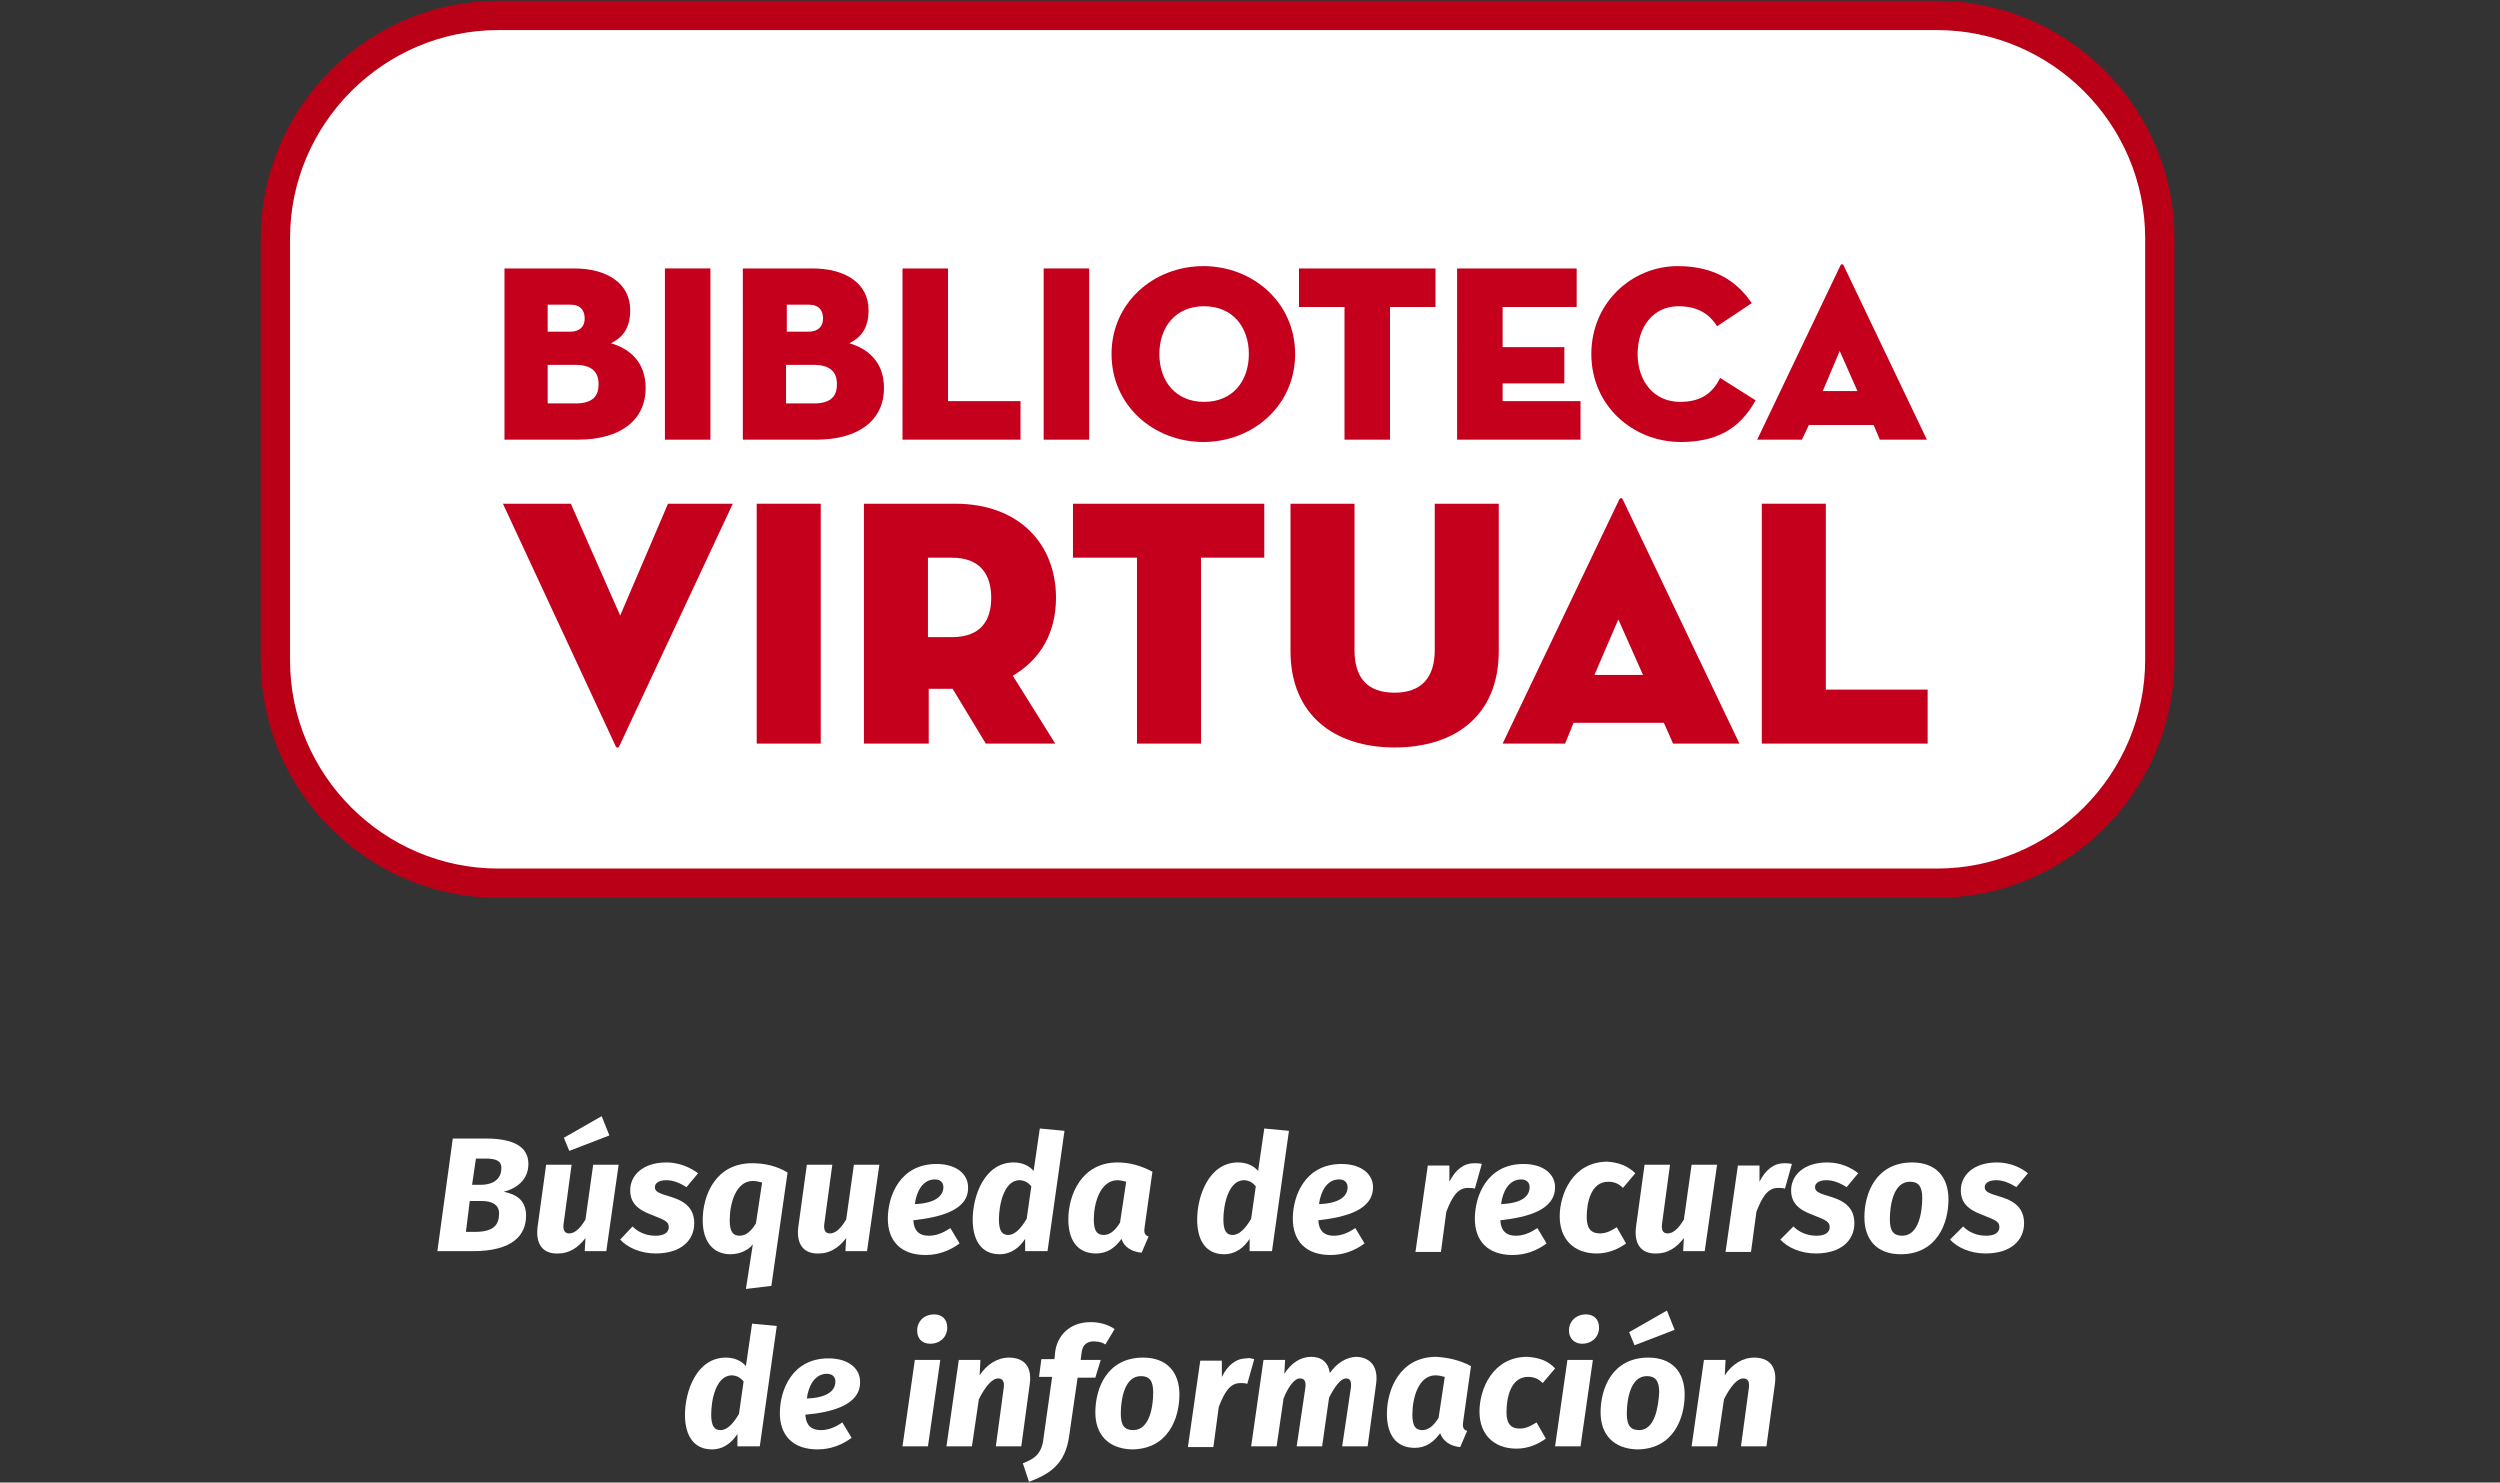 <?xml version="1.0" encoding="utf-8"?>
<!-- Generator: Adobe Illustrator 24.0.2, SVG Export Plug-In . SVG Version: 6.00 Build 0)  -->
<svg version="1.1" id="Capa_1" xmlns="http://www.w3.org/2000/svg" xmlns:xlink="http://www.w3.org/1999/xlink" x="0px" y="0px"
	 viewBox="0 0 324.1 192.2" style="enable-background:new 0 0 324.1 192.2;" xml:space="preserve">
<rect x="0" y="0" width="324.1" height="192.2" fill="#333333" stroke="none"/>
<style type="text/css">
	.st0{fill:#FFFFFF;stroke:#B90017;stroke-width:3.8;stroke-miterlimit:10;}
	.st1{fill:#C5001D;}
	.st2{fill:#FFFFFF;}
</style>
<path class="st0" d="M251.1,114.5H64.6c-15.9,0-28.9-13-28.9-28.9V30.9C35.7,15,48.7,2,64.6,2h186.5C267,2,280,15,280,30.9v54.6
	C280,101.5,267,114.5,251.1,114.5z"/>
<g>
	<path class="st1" d="M65.3,34.8h9.1c4.4,0,7.3,2,7.3,5.4c0,2.5-1.1,3.6-2.5,4.3c2.4,0.7,4.5,2.4,4.5,5.8c0,4.2-3.3,6.7-8.8,6.7
		h-9.5V34.8z M73.9,43c1.3,0,1.9-0.7,1.9-1.7s-0.5-1.8-1.8-1.8H71V43H73.9z M74.6,52.3c2.3,0,3-1,3-2.5c0-1.5-0.8-2.5-3-2.5H71v5
		H74.6z"/>
	<path class="st1" d="M86.2,34.8h5.9V57h-5.9V34.8z"/>
	<path class="st1" d="M96.2,34.8h9.1c4.4,0,7.3,2,7.3,5.4c0,2.5-1.1,3.6-2.5,4.3c2.4,0.7,4.5,2.4,4.5,5.8c0,4.2-3.3,6.7-8.8,6.7
		h-9.5V34.8z M104.8,43c1.3,0,1.9-0.7,1.9-1.7s-0.5-1.8-1.8-1.8h-2.9V43H104.8z M105.5,52.3c2.3,0,3-1,3-2.5c0-1.5-0.8-2.5-3-2.5
		h-3.6v5H105.5z"/>
	<path class="st1" d="M117,34.8h5.9V52h9.4v5H117V34.8z"/>
	<path class="st1" d="M135.3,34.8h5.9V57h-5.9V34.8z"/>
	<path class="st1" d="M144.1,45.9c0-6.7,5.5-11.4,11.9-11.4c6.4,0,11.9,4.7,11.9,11.4s-5.5,11.4-11.9,11.4
		C149.6,57.3,144.1,52.6,144.1,45.9z M161.9,45.9c0-3.5-2.1-6.2-5.8-6.2c-3.7,0-5.8,2.7-5.8,6.2s2.1,6.2,5.8,6.2
		C159.8,52.1,161.9,49.4,161.9,45.9z"/>
	<path class="st1" d="M174.3,39.8h-5.9v-5h17.7v5h-5.9V57h-5.9V39.8z"/>
	<path class="st1" d="M188.8,34.8h15.6v5h-9.6V45h8v4.7h-8V52h10.1v5h-16V34.8z"/>
	<path class="st1" d="M217.9,57.3c-6.2,0-11.6-4.7-11.6-11.4s5.3-11.4,11.2-11.4c4.8,0,7.7,2,9.6,4.8l-4.5,3c-0.8-1.3-2.2-2.6-5-2.6
		c-3.3,0-5.3,2.7-5.3,6.2s2.1,6.2,5.5,6.2c2.9,0,4.3-1.3,5.2-3.1l4.6,2.9C225.5,55.7,222.4,57.3,217.9,57.3z"/>
	<path class="st1" d="M233.6,57h-5.8l10.8-22.6c0.1-0.2,0.3-0.2,0.4,0L249.8,57h-6.1l-0.8-1.9c0,0-8.4,0-8.4,0L233.6,57z
		 M238.5,45.5l-2.2,5.2h4.5L238.5,45.5z"/>
</g>
<g>
	<path class="st1" d="M80.3,96.7c-0.1,0.3-0.4,0.3-0.5,0L65.2,65.3H74l6.4,14.5l6.2-14.5H95L80.3,96.7z"/>
	<path class="st1" d="M98.1,65.3h8.3v31.1h-8.3V65.3z"/>
	<path class="st1" d="M136.8,96.4h-9l-4.3-7.1h-3.1v7.1H112V65.3h11.8c8.4,0,13.1,5.3,13.1,12.2c0,4.5-2,8-5.6,10.1L136.8,96.4z
		 M123.4,82.6c3.7,0,5.1-2.1,5.1-5.1s-1.4-5.2-5.1-5.2h-3.1v10.3H123.4z"/>
	<path class="st1" d="M147.3,72.3h-8.2v-7h24.8v7h-8.2v24.1h-8.3V72.3z"/>
	<path class="st1" d="M167.3,84.4V65.3h8.3v19c0,3.5,1.6,5.5,5.2,5.5c3.5,0,5.2-2,5.2-5.5v-19h8.3v19.1c0,8.4-5.7,12.5-13.5,12.5
		S167.3,92.7,167.3,84.4z"/>
	<path class="st1" d="M202.9,96.4h-8.1l15.1-31.6c0.1-0.3,0.4-0.3,0.5,0l15.1,31.6h-8.6l-1.2-2.7c0,0-11.7,0-11.7,0L202.9,96.4z
		 M209.8,80.3l-3.1,7.2h6.3L209.8,80.3z"/>
	<path class="st1" d="M228.4,65.3h8.3v24.1h13.2v7h-21.5V65.3z"/>
</g>
<g>
	<path class="st2" d="M68.2,157.6c0,2.5-1.7,4.6-6.9,4.6h-4.6l2-14.6H63c3.3,0,5.5,0.9,5.5,3.3c0,2.1-1.6,3.2-3.2,3.6
		C66.8,154.8,68.2,155.5,68.2,157.6z M64.7,157.3c0-1.1-0.9-1.6-2.2-1.6h-1.6l-0.5,4h1.2C64.1,159.7,64.7,158.7,64.7,157.3z
		 M65,151.4c0-0.9-0.7-1.2-2-1.2h-1.3l-0.5,3.4h1.3C64.3,153.5,65,152.6,65,151.4z"/>
	<path class="st2" d="M69.7,159l1.1-8h3.3l-1,7.4c-0.2,1.1,0.1,1.5,0.7,1.5c0.8,0,1.5-0.8,2.1-1.8l1-7.1h3.3l-1.6,11.2h-2.8l0.1-1.7
		c-0.9,1.2-2.1,2-3.5,2C70.3,162.6,69.4,161.2,69.7,159z M79,147.2l-5.2,2l-0.7-1.7l4.9-2.8L79,147.2z"/>
	<path class="st2" d="M90.5,152.1l-1.5,1.8c-0.8-0.5-1.7-0.9-2.6-0.9c-1,0-1.5,0.4-1.5,0.9c0,0.6,0.5,0.8,2.2,1.3
		c1.9,0.6,2.9,1.6,2.9,3.4c0,2.1-1.6,3.9-5,3.9c-2,0-3.7-0.8-4.6-1.8L82,159c0.7,0.7,1.7,1.2,3,1.2c1.2,0,1.7-0.5,1.7-1.1
		c0-0.7-0.4-0.9-2.2-1.6c-1.9-0.7-2.8-1.6-2.8-3.2c0-1.9,1.6-3.6,4.7-3.6C88,150.7,89.4,151.3,90.5,152.1z"/>
	<path class="st2" d="M97.6,161.3c-0.4,0.6-1.5,1.3-2.9,1.3c-2.3,0-3.6-1.7-3.6-4.4c0-3.3,1.7-7.4,6.4-7.4c1.5,0,3.1,0.3,4.6,1.2
		l-2.1,14.7l-3.3,0.4L97.6,161.3z M98,158.6l0.8-5.3c-0.4-0.1-0.8-0.2-1.2-0.2c-2.2,0-3,2.9-3,5.1c0,1.6,0.5,2,1.3,2
		C96.7,160.2,97.4,159.6,98,158.6z"/>
	<path class="st2" d="M103.5,159l1.1-8h3.3l-1,7.4c-0.2,1.1,0.1,1.5,0.7,1.5c0.8,0,1.5-0.8,2.1-1.8l1-7.1h3.3l-1.6,11.2h-2.8
		l0.1-1.7c-0.9,1.2-2.1,2-3.5,2C104.1,162.6,103.2,161.2,103.5,159z"/>
	<path class="st2" d="M118.4,158.2c0.1,1.5,0.9,2,2,2c0.9,0,1.8-0.3,2.8-1l1.2,2c-1.2,0.9-2.7,1.5-4.4,1.5c-3.3,0-4.9-1.9-4.9-4.7
		c0-3,1.6-7.1,6.3-7.1c2.7,0,4.1,1.4,4.1,3C125.6,156.9,121.9,157.8,118.4,158.2z M122.3,153.9c0-0.5-0.3-1-1.1-1
		c-1.6,0-2.4,1.6-2.6,3.2C121.3,156,122.3,155,122.3,153.9z"/>
	<path class="st2" d="M138,146.6l-2.2,15.6h-2.9l0-1.6c-0.7,1.1-1.8,2-3.3,2c-2.3,0-3.5-1.7-3.5-4.5c0-3,1.5-7.4,5.3-7.4
		c1.1,0,2,0.4,2.6,1.1l0.8-5.5L138,146.6z M129.5,158.1c0,1.6,0.5,2,1.2,2c0.9,0,1.7-0.9,2.4-2.1l0.6-4.2c-0.4-0.5-0.9-0.8-1.6-0.8
		C130.1,153.1,129.5,156.3,129.5,158.1z"/>
	<path class="st2" d="M149.4,151.9l-1,7.1c-0.1,0.7-0.1,1.1,0.5,1.3l-0.9,2.1c-1.2-0.1-2.3-0.7-2.6-1.8c-0.8,1.1-1.8,1.9-3.3,1.9
		c-2.4,0-3.6-1.7-3.6-4.4c0-3.2,1.7-7.4,6.4-7.4C146.4,150.7,147.9,151.1,149.4,151.9z M141.8,158.1c0,1.6,0.5,2,1.3,2
		c0.8,0,1.5-0.6,2.1-1.6l0.8-5.3c-0.4-0.1-0.8-0.2-1.2-0.2C142.6,153.1,141.8,156,141.8,158.1z"/>
	<path class="st2" d="M167.1,146.6l-2.2,15.6h-2.9l0-1.6c-0.7,1.1-1.8,2-3.3,2c-2.3,0-3.5-1.7-3.5-4.5c0-3,1.5-7.4,5.3-7.4
		c1.1,0,2,0.4,2.6,1.1l0.8-5.5L167.1,146.6z M158.6,158.1c0,1.6,0.5,2,1.2,2c0.9,0,1.7-0.9,2.4-2.1l0.6-4.2
		c-0.4-0.5-0.9-0.8-1.6-0.8C159.2,153.1,158.6,156.3,158.6,158.1z"/>
	<path class="st2" d="M170.9,158.2c0.1,1.5,0.9,2,2,2c0.9,0,1.8-0.3,2.8-1l1.2,2c-1.2,0.9-2.7,1.5-4.4,1.5c-3.3,0-4.9-1.9-4.9-4.7
		c0-3,1.6-7.1,6.3-7.1c2.7,0,4.1,1.4,4.1,3C178,156.9,174.4,157.8,170.9,158.2z M174.7,153.9c0-0.5-0.3-1-1.1-1
		c-1.6,0-2.4,1.6-2.6,3.2C173.8,156,174.7,155,174.7,153.9z"/>
	<path class="st2" d="M192.1,150.9l-0.9,3.2c-0.3-0.1-0.6-0.1-0.9-0.1c-1.4,0-2.1,1.3-2.8,3.1l-0.7,5.2h-3.3l1.6-11.2h2.8l0,2.1
		c0.8-1.6,1.9-2.4,3.2-2.4C191.5,150.8,191.8,150.8,192.1,150.9z"/>
	<path class="st2" d="M194.5,158.2c0.1,1.5,0.9,2,2,2c0.9,0,1.8-0.3,2.8-1l1.2,2c-1.2,0.9-2.7,1.5-4.4,1.5c-3.3,0-4.9-1.9-4.9-4.7
		c0-3,1.6-7.1,6.3-7.1c2.7,0,4.1,1.4,4.1,3C201.6,156.9,198,157.8,194.5,158.2z M198.3,153.9c0-0.5-0.3-1-1.1-1
		c-1.6,0-2.4,1.6-2.6,3.2C197.4,156,198.3,155,198.3,153.9z"/>
	<path class="st2" d="M212,152.1l-1.6,1.9c-0.6-0.6-1.2-0.8-1.9-0.8c-2.3,0-2.8,2.8-2.8,4.6c0,1.6,0.7,2.1,1.7,2.1
		c0.8,0,1.4-0.3,2.2-0.8l1.2,2.1c-1.1,0.8-2.4,1.3-3.8,1.3c-3,0-4.8-1.9-4.8-4.8c0-2.9,1.7-7.1,6.2-7.1
		C209.9,150.7,211.1,151.2,212,152.1z"/>
	<path class="st2" d="M212.1,159l1.1-8h3.3l-1,7.4c-0.2,1.1,0.1,1.5,0.7,1.5c0.8,0,1.5-0.8,2.1-1.8l1-7.1h3.3l-1.6,11.2h-2.8
		l0.1-1.7c-0.9,1.2-2.1,2-3.5,2C212.7,162.6,211.8,161.2,212.1,159z"/>
	<path class="st2" d="M232.3,150.9l-0.9,3.2c-0.3-0.1-0.6-0.1-0.9-0.1c-1.4,0-2.1,1.3-2.8,3.1l-0.7,5.2h-3.3l1.6-11.2h2.8l0,2.1
		c0.8-1.6,1.9-2.4,3.2-2.4C231.6,150.8,231.9,150.8,232.3,150.9z"/>
	<path class="st2" d="M240.9,152.1l-1.5,1.8c-0.8-0.5-1.7-0.9-2.6-0.9c-1,0-1.5,0.4-1.5,0.9c0,0.6,0.5,0.8,2.2,1.3
		c1.9,0.6,2.9,1.6,2.9,3.4c0,2.1-1.6,3.9-5,3.9c-2,0-3.7-0.8-4.6-1.8l1.7-1.7c0.7,0.7,1.7,1.2,3,1.2c1.2,0,1.7-0.5,1.7-1.1
		c0-0.7-0.4-0.9-2.2-1.6c-1.9-0.7-2.8-1.6-2.8-3.2c0-1.9,1.6-3.6,4.7-3.6C238.5,150.7,239.9,151.3,240.9,152.1z"/>
	<path class="st2" d="M241.7,157.8c0-3.1,1.5-7.1,6.2-7.1c3,0,4.7,1.8,4.7,4.8c0,3.1-1.5,7.1-6.2,7.1
		C243.4,162.6,241.7,160.8,241.7,157.8z M249.2,155.3c0-1.5-0.5-2.1-1.6-2.1c-2.2,0-2.6,3.2-2.6,4.9c0,1.5,0.5,2.1,1.6,2.1
		C248.8,160.2,249.2,157,249.2,155.3z"/>
	<path class="st2" d="M262.9,152.1l-1.5,1.8c-0.8-0.5-1.7-0.9-2.6-0.9c-1,0-1.5,0.4-1.5,0.9c0,0.6,0.5,0.8,2.2,1.3
		c1.9,0.6,2.9,1.6,2.9,3.4c0,2.1-1.6,3.9-5,3.9c-2,0-3.7-0.8-4.6-1.8l1.7-1.7c0.7,0.7,1.7,1.2,3,1.2c1.2,0,1.7-0.5,1.7-1.1
		c0-0.7-0.4-0.9-2.2-1.6c-1.9-0.7-2.8-1.6-2.8-3.2c0-1.9,1.6-3.6,4.7-3.6C260.5,150.7,261.9,151.3,262.9,152.1z"/>
	<path class="st2" d="M100.7,171.9l-2.2,15.6h-2.9l0-1.6c-0.7,1.1-1.8,2-3.3,2c-2.3,0-3.5-1.7-3.5-4.5c0-3,1.5-7.4,5.3-7.4
		c1.1,0,2,0.4,2.6,1.1l0.8-5.5L100.7,171.9z M92.2,183.4c0,1.6,0.5,2,1.2,2c0.9,0,1.7-0.9,2.4-2.1l0.6-4.2c-0.4-0.5-0.9-0.8-1.6-0.8
		C92.8,178.4,92.2,181.5,92.2,183.4z"/>
	<path class="st2" d="M104.4,183.4c0.1,1.5,0.9,2,2,2c0.9,0,1.8-0.3,2.8-1l1.2,2c-1.2,0.9-2.7,1.5-4.4,1.5c-3.3,0-4.9-1.9-4.9-4.7
		c0-3,1.6-7.1,6.3-7.1c2.7,0,4.1,1.4,4.1,3C111.6,182.1,107.9,183.1,104.4,183.4z M108.3,179.1c0-0.5-0.3-1-1.1-1
		c-1.6,0-2.4,1.6-2.6,3.2C107.4,181.2,108.3,180.2,108.3,179.1z"/>
	<path class="st2" d="M120.3,187.5h-3.3l1.6-11.2h3.3L120.3,187.5z M118.9,172.5c0-1.2,0.9-2.1,2.2-2.1c1.1,0,1.7,0.7,1.7,1.7
		c0,1.2-0.9,2.1-2.2,2.1C119.5,174.2,118.9,173.5,118.9,172.5z"/>
	<path class="st2" d="M133.5,179.4l-1.1,8.1h-3.3l1-7.4c0.2-1.1-0.2-1.4-0.7-1.4c-0.8,0-1.7,1.1-2.5,2.7l-0.9,6.1h-3.3l1.6-11.2h2.8
		l-0.1,2c0.9-1.4,2.3-2.3,3.8-2.3C132.8,176,133.8,177.2,133.5,179.4z"/>
	<path class="st2" d="M140.2,175.5l-0.1,0.8h2.6l-0.7,2.3h-2.3l-1.1,7.6c-0.5,3.6-2.5,4.9-5.2,5.9l-0.8-2.4c1.6-0.6,2.5-1.3,2.7-3.4
		l1.1-7.8h-1.7l0.3-2.3h1.7l0.1-1c0.3-2.1,1.9-3.8,4.6-3.8c1.3,0,2.4,0.4,3.1,0.9l-1.2,2c-0.6-0.4-1.2-0.4-1.7-0.4
		C140.8,174,140.3,174.4,140.2,175.5z"/>
	<path class="st2" d="M142,183.1c0-3.1,1.5-7.1,6.2-7.1c3,0,4.7,1.8,4.7,4.8c0,3.1-1.5,7.1-6.2,7.1C143.7,187.8,142,186,142,183.1z
		 M149.5,180.5c0-1.5-0.5-2.1-1.6-2.1c-2.2,0-2.6,3.2-2.6,4.9c0,1.5,0.5,2.1,1.6,2.1C149.1,185.4,149.5,182.2,149.5,180.5z"/>
	<path class="st2" d="M162.6,176.2l-0.9,3.2c-0.3-0.1-0.6-0.1-0.9-0.1c-1.4,0-2.1,1.3-2.8,3.1l-0.7,5.2H154l1.6-11.2h2.8l0,2.1
		c0.8-1.6,1.9-2.4,3.2-2.4C161.9,176,162.2,176.1,162.6,176.2z"/>
	<path class="st2" d="M178.4,179.4l-1.1,8.1H174l1.1-7.4c0.2-1.2-0.2-1.4-0.6-1.4c-0.7,0-1.5,1.1-2.2,2.5l-0.9,6.3h-3.3l1.1-7.4
		c0.2-1.2-0.2-1.4-0.7-1.4c-0.7,0-1.5,1.1-2.1,2.6l-0.9,6.2h-3.3l1.6-11.2h2.8l-0.1,1.8c0.9-1.4,2.1-2.2,3.5-2.2
		c1.3,0,2.2,0.7,2.4,2.1c0.9-1.3,2.2-2.1,3.5-2.1C177.7,176,178.7,177.2,178.4,179.4z"/>
	<path class="st2" d="M190.7,177.1l-1,7.1c-0.1,0.7-0.1,1.1,0.5,1.3l-0.9,2.1c-1.2-0.1-2.2-0.7-2.6-1.8c-0.8,1.1-1.8,1.9-3.3,1.9
		c-2.4,0-3.6-1.7-3.6-4.4c0-3.2,1.7-7.4,6.4-7.4C187.7,176,189.2,176.3,190.7,177.1z M183.1,183.4c0,1.6,0.5,2,1.3,2
		c0.8,0,1.5-0.6,2.1-1.6l0.8-5.3c-0.4-0.1-0.8-0.2-1.2-0.2C183.9,178.3,183.1,181.2,183.1,183.4z"/>
	<path class="st2" d="M201.6,177.4l-1.6,1.9c-0.6-0.6-1.2-0.8-1.9-0.8c-2.3,0-2.8,2.8-2.8,4.6c0,1.6,0.7,2.1,1.7,2.1
		c0.8,0,1.4-0.3,2.2-0.8l1.2,2.1c-1.1,0.8-2.4,1.3-3.8,1.3c-3,0-4.8-1.9-4.8-4.8c0-2.9,1.7-7.1,6.2-7.1
		C199.5,176,200.7,176.4,201.6,177.4z"/>
	<path class="st2" d="M204.9,187.5h-3.3l1.6-11.2h3.3L204.9,187.5z M203.4,172.5c0-1.2,0.9-2.1,2.2-2.1c1.1,0,1.7,0.7,1.7,1.7
		c0,1.2-0.9,2.1-2.2,2.1C204.1,174.2,203.4,173.5,203.4,172.5z"/>
	<path class="st2" d="M207.5,183.1c0-3.1,1.5-7.1,6.2-7.1c3,0,4.7,1.8,4.7,4.8c0,3.1-1.5,7.1-6.2,7.1
		C209.2,187.8,207.5,186,207.5,183.1z M215.1,180.5c0-1.5-0.5-2.1-1.6-2.1c-2.2,0-2.6,3.2-2.6,4.9c0,1.5,0.5,2.1,1.6,2.1
		C214.6,185.4,215,182.2,215.1,180.5z M217.1,172.4l-5.2,2l-0.7-1.7l4.9-2.8L217.1,172.4z"/>
	<path class="st2" d="M230.1,179.4l-1.1,8.1h-3.3l1-7.4c0.2-1.1-0.2-1.4-0.7-1.4c-0.8,0-1.7,1.1-2.5,2.7l-0.9,6.1h-3.3l1.6-11.2h2.8
		l-0.1,2c0.9-1.4,2.3-2.3,3.8-2.3C229.4,176,230.4,177.2,230.1,179.4z"/>
</g>
</svg>
